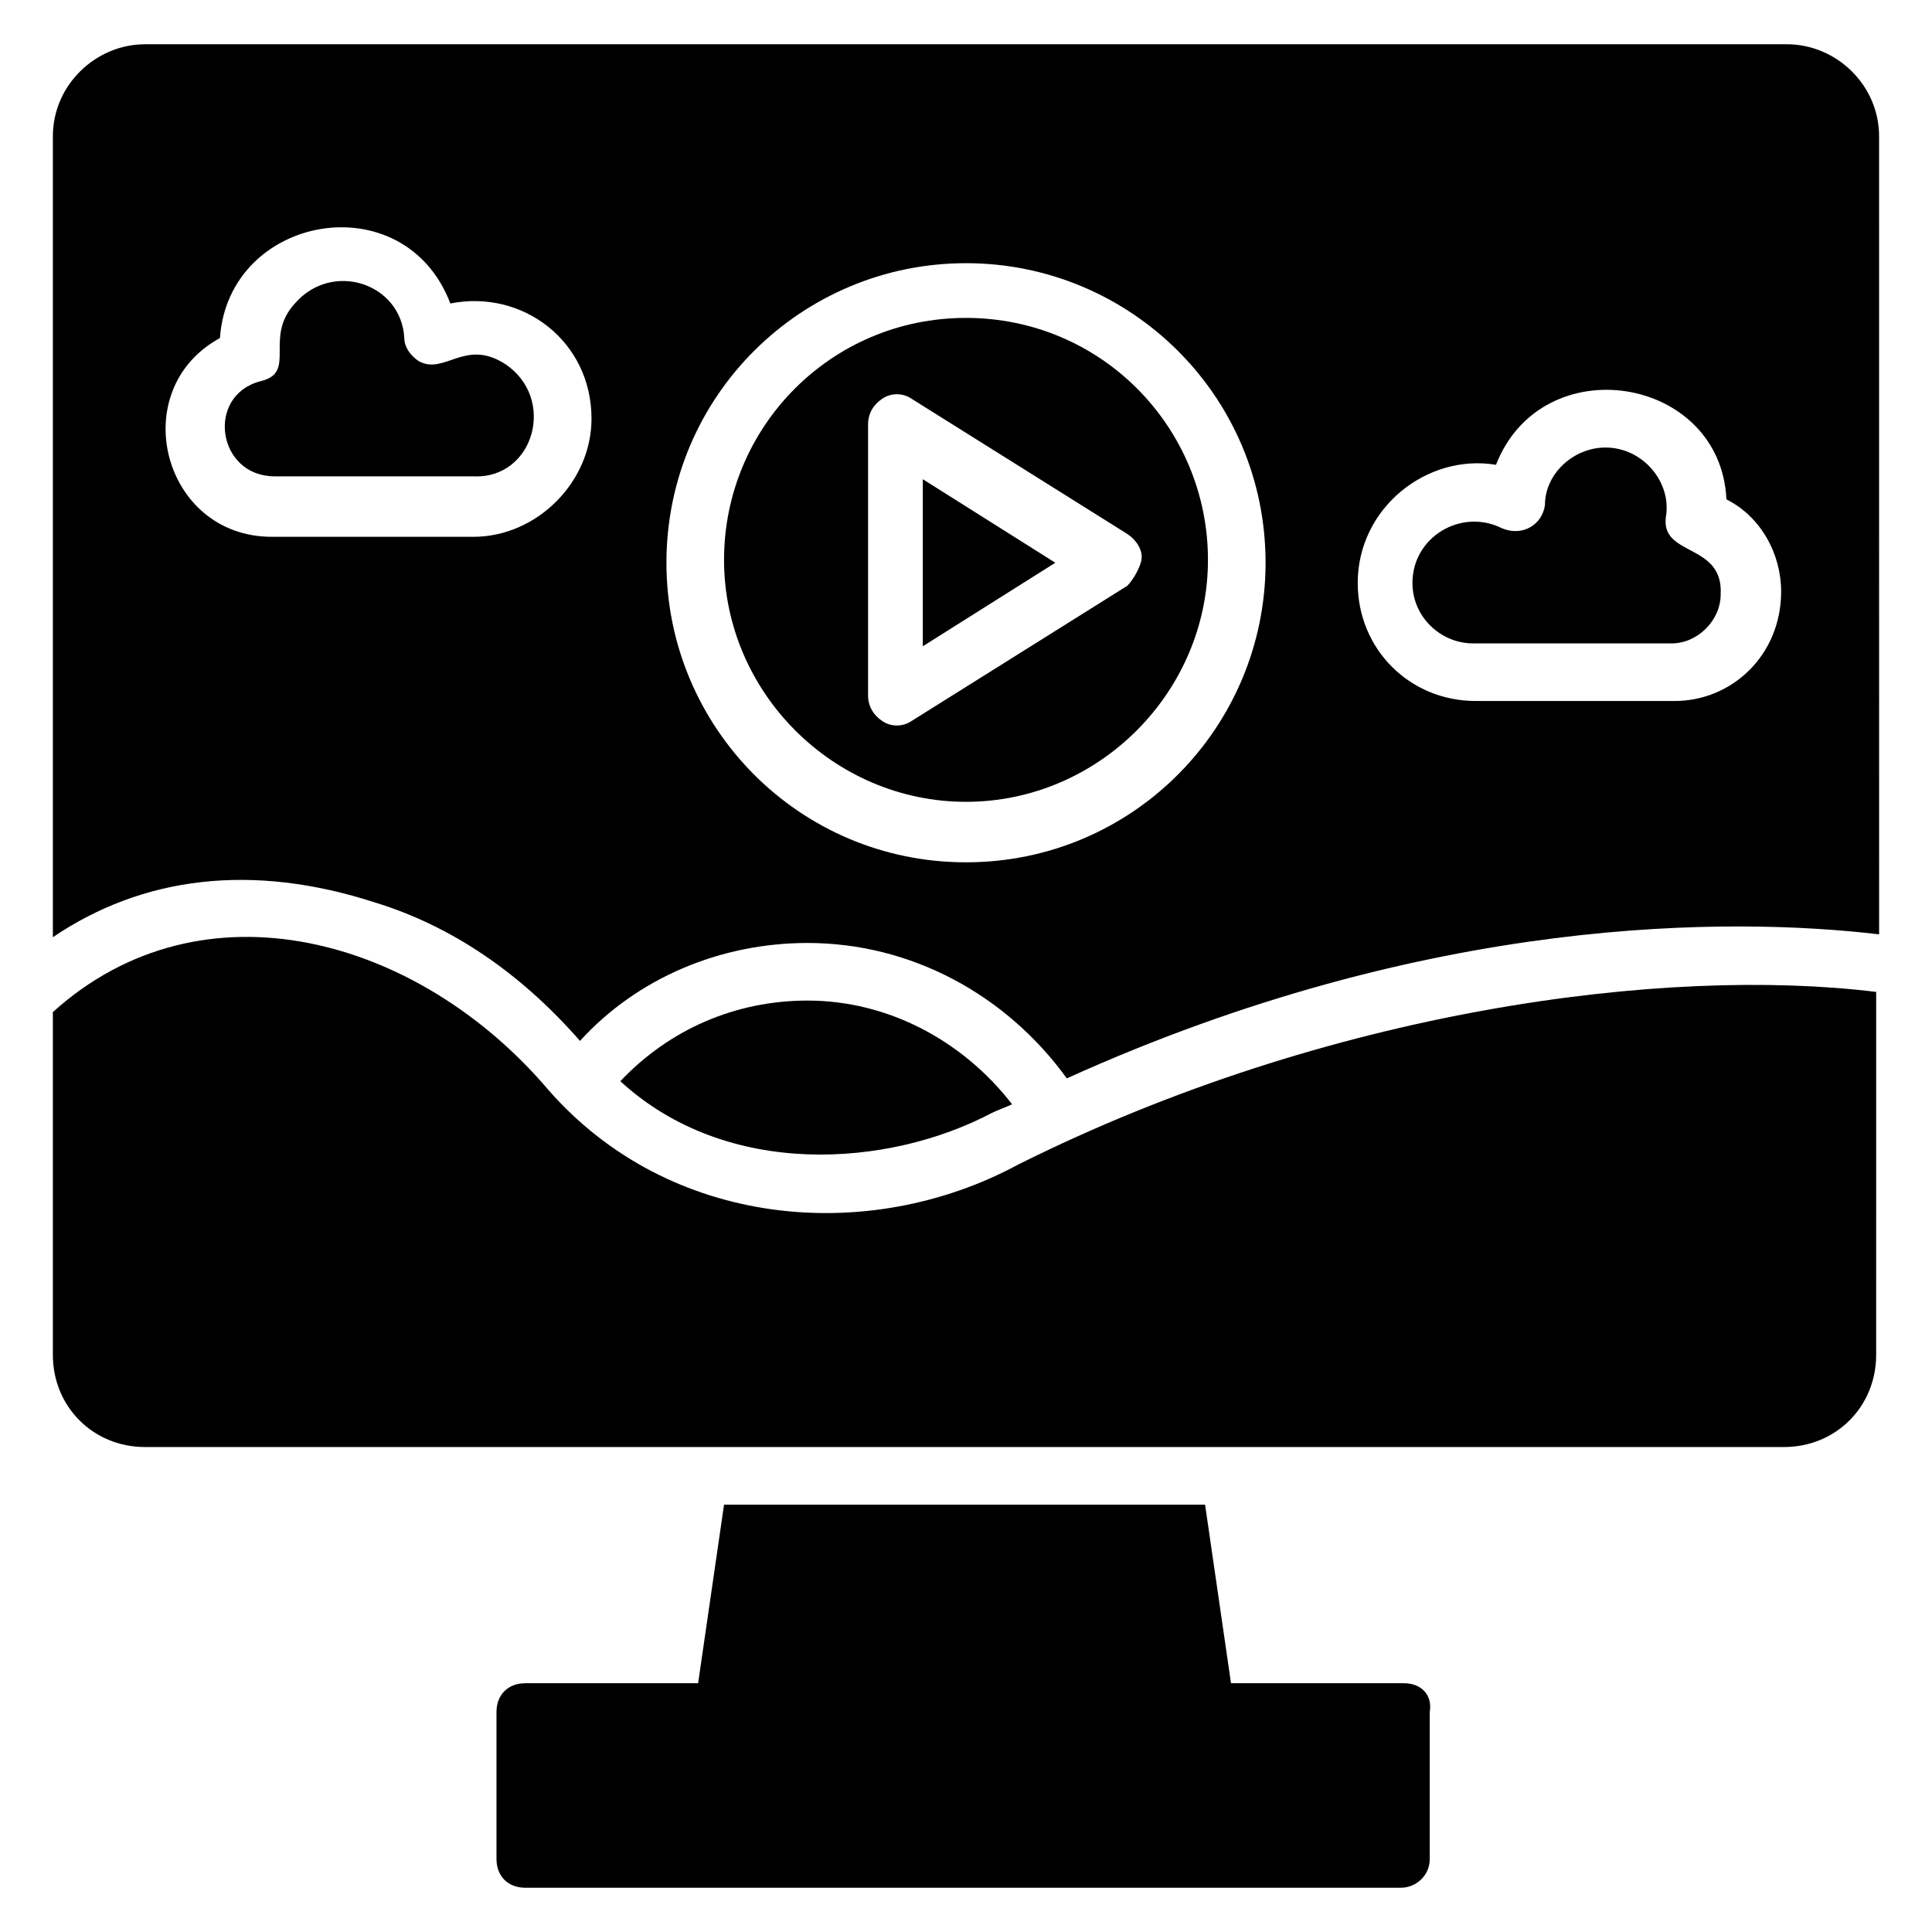 <?xml version="1.0" encoding="UTF-8"?>
<!-- Uploaded to: ICON Repo, www.iconrepo.com, Generator: ICON Repo Mixer Tools -->
<svg fill="#000000" width="800px" height="800px" version="1.1" viewBox="144 144 512 512" xmlns="http://www.w3.org/2000/svg">
 <g>
  <path d="m516.03 590.07h-45.801l-6.871-47.328-127.48 0.004-6.871 47.328h-45.801c-4.582 0-7.633 3.055-7.633 7.633v38.93c0 4.582 3.055 7.633 7.633 7.633h232.06c3.816 0 7.633-3.055 7.633-7.633v-38.93c0.762-4.582-2.289-7.637-6.871-7.637z"/>
  <path d="m277.86 240.46c-10.688-6.871-16.031 3.055-22.902-0.762-2.289-1.527-3.816-3.816-3.816-6.106-0.762-14.504-19.082-20.609-29.008-9.16-8.398 9.16 0.762 18.32-9.16 20.609-14.504 3.816-11.449 25.191 3.816 25.191h52.672c16.031 0.762 22.137-20.613 8.398-29.773z"/>
  <path d="m388.55 315.27 35.117-22.137-35.117-22.137z"/>
  <path d="m585.49 280.92c1.527-9.16-6.106-18.32-16.031-18.32-8.398 0-16.031 6.871-16.031 15.266-0.762 5.344-6.106 8.398-11.449 6.106-10.688-5.344-23.664 2.289-23.664 14.504 0 9.16 7.633 16.031 16.031 16.031h52.672c6.871 0 12.977-6.106 12.977-12.977 0.762-13.742-16.031-9.926-14.504-20.609z"/>
  <path d="m400 228.25c-35.879 0-64.121 29.008-64.121 64.121 0 35.113 29.008 64.121 64.121 64.121s64.121-29.008 64.121-64.121c0-35.113-28.246-64.121-64.121-64.121zm42.746 70.992-57.25 35.879c-2.289 1.527-5.344 1.527-7.633 0-2.289-1.527-3.816-3.816-3.816-6.871v-71.754c0-3.055 1.527-5.344 3.816-6.871 2.289-1.527 5.344-1.527 7.633 0l57.25 35.879c2.289 1.527 3.816 3.816 3.816 6.106 0 2.289-2.289 6.106-3.816 7.633z"/>
  <path d="m617.55 155.73h-435.11c-12.977 0-24.43 10.688-24.43 24.43v212.21c23.664-16.031 52.672-19.848 85.496-9.16 19.848 6.106 38.168 18.32 54.199 36.641 15.266-16.793 37.402-25.953 60.305-25.953 27.48 0 52.672 13.742 68.703 35.879 96.184-43.512 176.33-42.746 215.27-38.168l-0.004-211.45c0-13.742-11.449-24.43-24.43-24.43zm-348.09 130.53h-53.434c-29.008 0-38.93-38.93-13.742-52.672 2.289-32.824 48.855-41.223 61.066-9.16 19.086-3.812 37.406 9.926 37.406 30.535 0 16.797-14.504 31.297-31.297 31.297zm130.54 86.262c-44.273 0-79.387-35.879-79.387-79.387 0-44.273 35.879-79.387 79.387-79.387 43.508-0.004 79.387 35.109 79.387 79.383 0 43.512-35.113 79.391-79.387 79.391zm187.78-42.75h-52.672c-17.559 0-31.297-13.742-31.297-31.297 0-19.848 18.32-34.352 36.641-31.297 12.215-31.297 59.543-23.664 61.066 9.16 9.16 4.582 14.504 14.504 14.504 24.426 0.004 16.797-12.973 29.008-28.242 29.008z"/>
  <path d="m413.74 452.67c-39.695 21.375-92.363 16.793-124.43-19.848-34.352-40.457-91.602-56.484-131.3-20.609v90.84c0 13.742 10.688 24.426 24.426 24.426h434.34c13.742 0 24.426-10.688 24.426-24.426l0.004-96.184c-55.723-6.867-145.04 4.582-227.48 45.801z"/>
  <path d="m412.21 436.64c-12.977-16.793-32.824-27.48-54.199-27.48-19.082 0-36.641 7.633-49.617 21.375 28.242 25.953 70.992 22.902 98.473 8.398 1.527-0.77 3.816-1.531 5.344-2.293z"/>
 </g>
</svg>